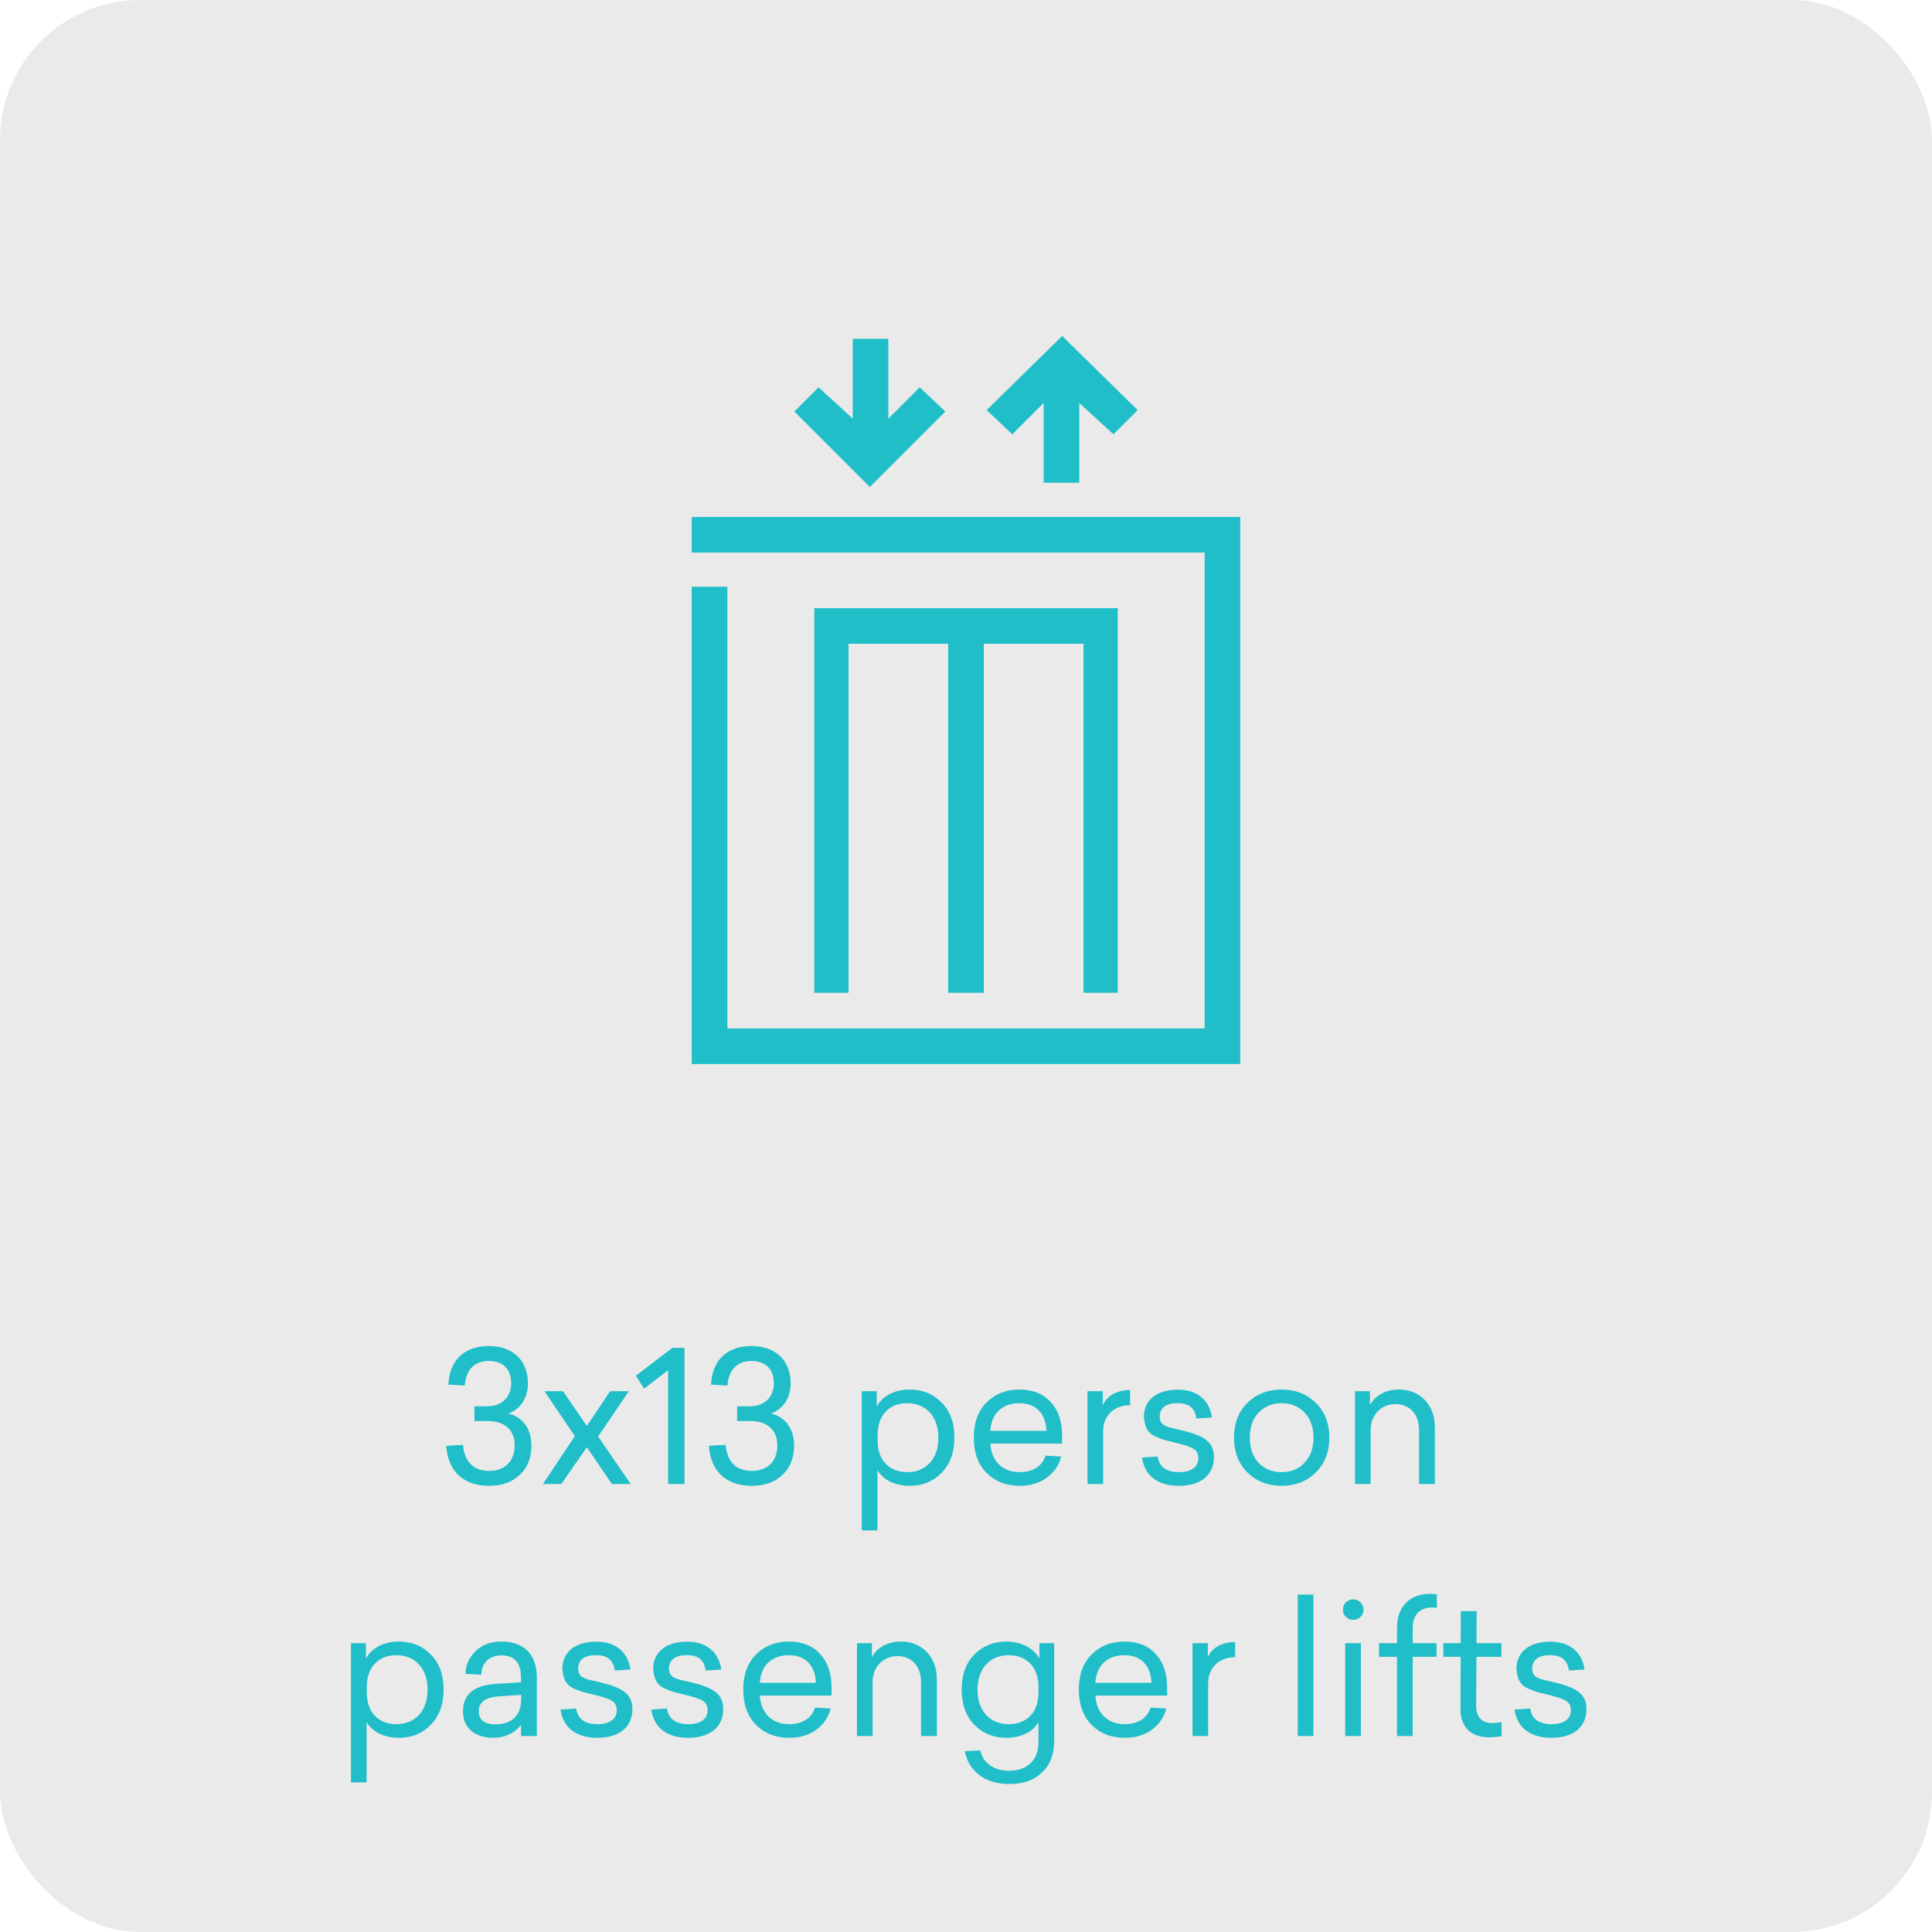 <?xml version="1.0" encoding="UTF-8"?> <svg xmlns="http://www.w3.org/2000/svg" width="138" height="138" viewBox="0 0 138 138" fill="none"><rect width="138" height="138" rx="10" fill="#EAEAEA"></rect><path d="M81.262 29.292L75.869 24L70.475 29.292L72.307 31.021L74.546 28.783V34.481H77.09V28.783L79.532 31.021L81.262 29.292Z" fill="#20BEC8"></path><path d="M63.454 29.904V24.205H60.91V29.904L58.468 27.665L56.738 29.395L62.131 34.788L67.524 29.395L65.693 27.665L63.454 29.904Z" fill="#20BEC8"></path><path d="M60.605 70.913V45.981H67.728V70.913H70.272V45.981H77.395V70.913H79.838V43.438H58.162V70.913H60.605Z" fill="#20BEC8"></path><path d="M49.411 36.926V39.47H51.955H86.045V73.458H51.955V41.912H49.411V76.002H88.589V36.926H49.411Z" fill="#20BEC8"></path><path d="M34.915 96.146C36.644 96.146 37.71 97.186 37.71 98.811C37.71 99.903 37.138 100.657 36.319 100.969C37.294 101.19 37.957 102.022 37.957 103.257C37.957 104.128 37.684 104.83 37.125 105.35C36.579 105.87 35.851 106.13 34.941 106.13C33.069 106.13 31.99 105.051 31.873 103.27L33.069 103.205C33.173 104.401 33.81 105.064 34.941 105.064C36.072 105.064 36.761 104.375 36.761 103.231C36.761 102.1 35.994 101.502 34.837 101.502H33.888V100.449H34.811C35.812 100.449 36.514 99.812 36.514 98.811C36.514 97.784 35.903 97.212 34.915 97.212C33.888 97.212 33.29 97.836 33.199 98.967L32.029 98.902C32.094 97.186 33.147 96.146 34.915 96.146ZM44.92 99.37L42.723 102.607L45.05 106H43.711L41.917 103.374L40.097 106H38.784L41.059 102.581L38.888 99.37H40.214L41.917 101.853L43.581 99.37H44.92ZM48.893 96.276V106H47.723V97.875L46.007 99.188L45.422 98.265L48.022 96.276H48.893ZM53.678 96.146C55.407 96.146 56.473 97.186 56.473 98.811C56.473 99.903 55.901 100.657 55.082 100.969C56.057 101.19 56.72 102.022 56.72 103.257C56.72 104.128 56.447 104.83 55.888 105.35C55.342 105.87 54.614 106.13 53.704 106.13C51.832 106.13 50.753 105.051 50.636 103.27L51.832 103.205C51.936 104.401 52.573 105.064 53.704 105.064C54.835 105.064 55.524 104.375 55.524 103.231C55.524 102.1 54.757 101.502 53.6 101.502H52.651V100.449H53.574C54.575 100.449 55.277 99.812 55.277 98.811C55.277 97.784 54.666 97.212 53.678 97.212C52.651 97.212 52.053 97.836 51.962 98.967L50.792 98.902C50.857 97.186 51.91 96.146 53.678 96.146ZM64.974 99.253C65.897 99.253 66.664 99.565 67.262 100.189C67.873 100.8 68.172 101.632 68.172 102.685C68.172 103.738 67.873 104.57 67.262 105.194C66.664 105.818 65.897 106.13 64.974 106.13C63.895 106.13 63.076 105.688 62.673 105.012V109.315H61.555V99.37H62.621V100.462C63.024 99.734 63.869 99.253 64.974 99.253ZM64.805 100.228C63.544 100.228 62.686 101.047 62.686 102.503V102.893C62.686 104.336 63.544 105.155 64.805 105.155C66.105 105.155 67.028 104.245 67.028 102.698C67.028 101.138 66.105 100.228 64.805 100.228ZM75.861 102.503V103.114H70.739C70.804 104.375 71.636 105.155 72.819 105.155C73.794 105.155 74.457 104.713 74.678 103.972L75.796 104.037C75.653 104.648 75.315 105.142 74.782 105.545C74.249 105.935 73.599 106.13 72.845 106.13C71.87 106.13 71.077 105.818 70.466 105.207C69.855 104.583 69.556 103.738 69.556 102.685C69.556 101.632 69.855 100.787 70.466 100.176C71.077 99.565 71.857 99.253 72.819 99.253C73.768 99.253 74.509 99.552 75.042 100.137C75.588 100.722 75.861 101.515 75.861 102.503ZM72.806 100.228C71.623 100.228 70.804 100.943 70.739 102.204H74.743C74.704 101.008 74.041 100.228 72.806 100.228ZM80.72 99.292V100.371C79.563 100.371 78.796 101.151 78.796 102.191V106H77.678V99.37H78.77V100.371C79.03 99.76 79.693 99.292 80.72 99.292ZM84.137 99.266C85.554 99.253 86.412 100.059 86.568 101.255L85.45 101.32C85.359 100.579 84.917 100.215 84.098 100.228C83.279 100.215 82.837 100.579 82.837 101.19C82.837 101.476 82.954 101.697 83.175 101.814C83.331 101.879 83.383 101.918 83.578 101.97L83.825 102.035C83.942 102.048 84.267 102.126 84.41 102.165C85.983 102.542 86.711 102.984 86.711 104.076C86.711 105.376 85.749 106.13 84.202 106.13C82.707 106.13 81.745 105.402 81.576 104.115L82.694 104.037C82.798 104.778 83.305 105.155 84.228 105.155C85.06 105.155 85.593 104.804 85.593 104.167C85.593 103.842 85.476 103.621 85.255 103.491C85.034 103.348 84.605 103.205 83.955 103.049L83.214 102.867C83.045 102.815 82.837 102.737 82.616 102.646C81.992 102.386 81.771 101.983 81.706 101.203C81.706 100.02 82.616 99.253 84.137 99.266ZM89.104 100.202C89.754 99.565 90.573 99.253 91.548 99.253C92.523 99.253 93.342 99.565 93.979 100.202C94.629 100.826 94.954 101.658 94.954 102.685C94.954 103.712 94.629 104.544 93.979 105.181C93.342 105.818 92.523 106.13 91.548 106.13C90.573 106.13 89.754 105.818 89.104 105.181C88.467 104.544 88.142 103.712 88.142 102.685C88.142 101.658 88.467 100.826 89.104 100.202ZM93.173 100.891C92.744 100.449 92.211 100.228 91.548 100.228C90.885 100.228 90.339 100.449 89.91 100.891C89.481 101.333 89.273 101.931 89.273 102.685C89.273 103.439 89.481 104.037 89.91 104.492C90.339 104.934 90.885 105.155 91.548 105.155C92.211 105.155 92.744 104.934 93.173 104.492C93.602 104.037 93.823 103.439 93.823 102.685C93.823 101.931 93.602 101.333 93.173 100.891ZM99.918 99.253C100.672 99.253 101.283 99.5 101.764 99.994C102.245 100.488 102.492 101.151 102.492 101.97V106H101.361V102.113C101.361 101.021 100.685 100.293 99.684 100.293C99.164 100.293 98.735 100.475 98.397 100.826C98.072 101.177 97.903 101.619 97.903 102.126V106H96.785V99.37H97.851V100.358C98.202 99.721 98.93 99.253 99.918 99.253ZM28.488 117.253C29.411 117.253 30.178 117.565 30.776 118.189C31.387 118.8 31.686 119.632 31.686 120.685C31.686 121.738 31.387 122.57 30.776 123.194C30.178 123.818 29.411 124.13 28.488 124.13C27.409 124.13 26.59 123.688 26.187 123.012V127.315H25.069V117.37H26.135V118.462C26.538 117.734 27.383 117.253 28.488 117.253ZM28.319 118.228C27.058 118.228 26.2 119.047 26.2 120.503V120.893C26.2 122.336 27.058 123.155 28.319 123.155C29.619 123.155 30.542 122.245 30.542 120.698C30.542 119.138 29.619 118.228 28.319 118.228ZM35.812 117.253C37.437 117.253 38.347 118.176 38.347 119.827V124H37.216V123.22C36.709 123.831 36.046 124.13 35.24 124.13C33.927 124.13 33.069 123.428 33.069 122.245C33.069 121.01 33.875 120.36 35.5 120.269L37.216 120.165V119.853C37.216 118.774 36.748 118.241 35.825 118.241C34.889 118.241 34.382 118.852 34.382 119.619L33.251 119.567C33.251 118.956 33.485 118.423 33.953 117.955C34.421 117.487 35.045 117.253 35.812 117.253ZM37.229 121.335V121.062L35.643 121.166C34.681 121.231 34.2 121.582 34.2 122.219C34.2 122.856 34.603 123.168 35.409 123.168C36.501 123.168 37.229 122.583 37.229 121.335ZM42.598 117.266C44.015 117.253 44.873 118.059 45.029 119.255L43.911 119.32C43.82 118.579 43.378 118.215 42.559 118.228C41.74 118.215 41.298 118.579 41.298 119.19C41.298 119.476 41.415 119.697 41.636 119.814C41.792 119.879 41.844 119.918 42.039 119.97L42.286 120.035C42.403 120.048 42.728 120.126 42.871 120.165C44.444 120.542 45.172 120.984 45.172 122.076C45.172 123.376 44.21 124.13 42.663 124.13C41.168 124.13 40.206 123.402 40.037 122.115L41.155 122.037C41.259 122.778 41.766 123.155 42.689 123.155C43.521 123.155 44.054 122.804 44.054 122.167C44.054 121.842 43.937 121.621 43.716 121.491C43.495 121.348 43.066 121.205 42.416 121.049L41.675 120.867C41.506 120.815 41.298 120.737 41.077 120.646C40.453 120.386 40.232 119.983 40.167 119.203C40.167 118.02 41.077 117.253 42.598 117.266ZM49.086 117.266C50.503 117.253 51.361 118.059 51.517 119.255L50.399 119.32C50.308 118.579 49.866 118.215 49.047 118.228C48.228 118.215 47.786 118.579 47.786 119.19C47.786 119.476 47.903 119.697 48.124 119.814C48.28 119.879 48.332 119.918 48.527 119.97L48.774 120.035C48.891 120.048 49.216 120.126 49.359 120.165C50.932 120.542 51.66 120.984 51.66 122.076C51.66 123.376 50.698 124.13 49.151 124.13C47.656 124.13 46.694 123.402 46.525 122.115L47.643 122.037C47.747 122.778 48.254 123.155 49.177 123.155C50.009 123.155 50.542 122.804 50.542 122.167C50.542 121.842 50.425 121.621 50.204 121.491C49.983 121.348 49.554 121.205 48.904 121.049L48.163 120.867C47.994 120.815 47.786 120.737 47.565 120.646C46.941 120.386 46.72 119.983 46.655 119.203C46.655 118.02 47.565 117.253 49.086 117.266ZM59.395 120.503V121.114H54.273C54.338 122.375 55.17 123.155 56.353 123.155C57.328 123.155 57.991 122.713 58.212 121.972L59.33 122.037C59.187 122.648 58.849 123.142 58.316 123.545C57.783 123.935 57.133 124.13 56.379 124.13C55.404 124.13 54.611 123.818 54 123.207C53.389 122.583 53.09 121.738 53.09 120.685C53.09 119.632 53.389 118.787 54 118.176C54.611 117.565 55.391 117.253 56.353 117.253C57.302 117.253 58.043 117.552 58.576 118.137C59.122 118.722 59.395 119.515 59.395 120.503ZM56.34 118.228C55.157 118.228 54.338 118.943 54.273 120.204H58.277C58.238 119.008 57.575 118.228 56.34 118.228ZM64.346 117.253C65.1 117.253 65.71 117.5 66.192 117.994C66.672 118.488 66.919 119.151 66.919 119.97V124H65.788V120.113C65.788 119.021 65.112 118.293 64.112 118.293C63.592 118.293 63.163 118.475 62.825 118.826C62.499 119.177 62.331 119.619 62.331 120.126V124H61.212V117.37H62.279V118.358C62.63 117.721 63.358 117.253 64.346 117.253ZM71.89 117.253C72.982 117.253 73.84 117.747 74.243 118.462V117.37H75.296V124.377C75.296 125.326 75.01 126.067 74.425 126.613C73.853 127.159 73.086 127.432 72.124 127.432C70.317 127.432 69.186 126.496 68.913 125.079L70.031 125.04C70.187 125.924 71.006 126.483 72.085 126.483C73.346 126.483 74.178 125.742 74.178 124.455V123.012C73.801 123.675 72.969 124.13 71.89 124.13C70.967 124.13 70.2 123.818 69.589 123.194C68.991 122.57 68.692 121.738 68.692 120.685C68.692 119.632 68.991 118.8 69.589 118.189C70.2 117.565 70.967 117.253 71.89 117.253ZM72.046 118.228C70.746 118.228 69.823 119.138 69.823 120.698C69.823 122.245 70.746 123.155 72.046 123.155C73.307 123.155 74.178 122.349 74.178 120.893V120.503C74.178 119.047 73.307 118.228 72.046 118.228ZM83.364 120.503V121.114H78.242C78.307 122.375 79.139 123.155 80.322 123.155C81.297 123.155 81.96 122.713 82.181 121.972L83.299 122.037C83.156 122.648 82.818 123.142 82.285 123.545C81.752 123.935 81.102 124.13 80.348 124.13C79.373 124.13 78.58 123.818 77.969 123.207C77.358 122.583 77.059 121.738 77.059 120.685C77.059 119.632 77.358 118.787 77.969 118.176C78.58 117.565 79.36 117.253 80.322 117.253C81.271 117.253 82.012 117.552 82.545 118.137C83.091 118.722 83.364 119.515 83.364 120.503ZM80.309 118.228C79.126 118.228 78.307 118.943 78.242 120.204H82.246C82.207 119.008 81.544 118.228 80.309 118.228ZM88.223 117.292V118.371C87.066 118.371 86.299 119.151 86.299 120.191V124H85.181V117.37H86.273V118.371C86.533 117.76 87.196 117.292 88.223 117.292ZM93.815 113.899V124H92.697V113.899H93.815ZM97.4 114.978C97.4 115.381 97.062 115.706 96.659 115.706C96.243 115.706 95.918 115.381 95.918 114.978C95.918 114.562 96.256 114.237 96.659 114.237C97.062 114.237 97.4 114.562 97.4 114.978ZM97.205 117.37V124H96.087V117.37H97.205ZM102.141 113.847C102.284 113.847 102.44 113.86 102.635 113.873V114.848C102.492 114.835 102.375 114.822 102.258 114.822C101.439 114.822 100.906 115.355 100.906 116.239V117.37H102.609V118.345H100.906V124H99.788V118.345H98.501V117.37H99.788V116.265C99.788 114.757 100.698 113.847 102.141 113.847ZM106.607 123.077C106.776 123.077 106.997 123.051 107.257 123.012V124.013C106.958 124.065 106.659 124.091 106.36 124.091C105.099 124.091 104.306 123.415 104.319 122.011L104.332 118.345H103.097V117.37H104.332L104.345 115.082H105.476L105.463 117.37H107.244V118.345H105.463L105.437 121.79C105.437 122.648 105.827 123.077 106.607 123.077ZM110.747 117.266C112.164 117.253 113.022 118.059 113.178 119.255L112.06 119.32C111.969 118.579 111.527 118.215 110.708 118.228C109.889 118.215 109.447 118.579 109.447 119.19C109.447 119.476 109.564 119.697 109.785 119.814C109.941 119.879 109.993 119.918 110.188 119.97L110.435 120.035C110.552 120.048 110.877 120.126 111.02 120.165C112.593 120.542 113.321 120.984 113.321 122.076C113.321 123.376 112.359 124.13 110.812 124.13C109.317 124.13 108.355 123.402 108.186 122.115L109.304 122.037C109.408 122.778 109.915 123.155 110.838 123.155C111.67 123.155 112.203 122.804 112.203 122.167C112.203 121.842 112.086 121.621 111.865 121.491C111.644 121.348 111.215 121.205 110.565 121.049L109.824 120.867C109.655 120.815 109.447 120.737 109.226 120.646C108.602 120.386 108.381 119.983 108.316 119.203C108.316 118.02 109.226 117.253 110.747 117.266Z" fill="#20BEC8"></path></svg> 